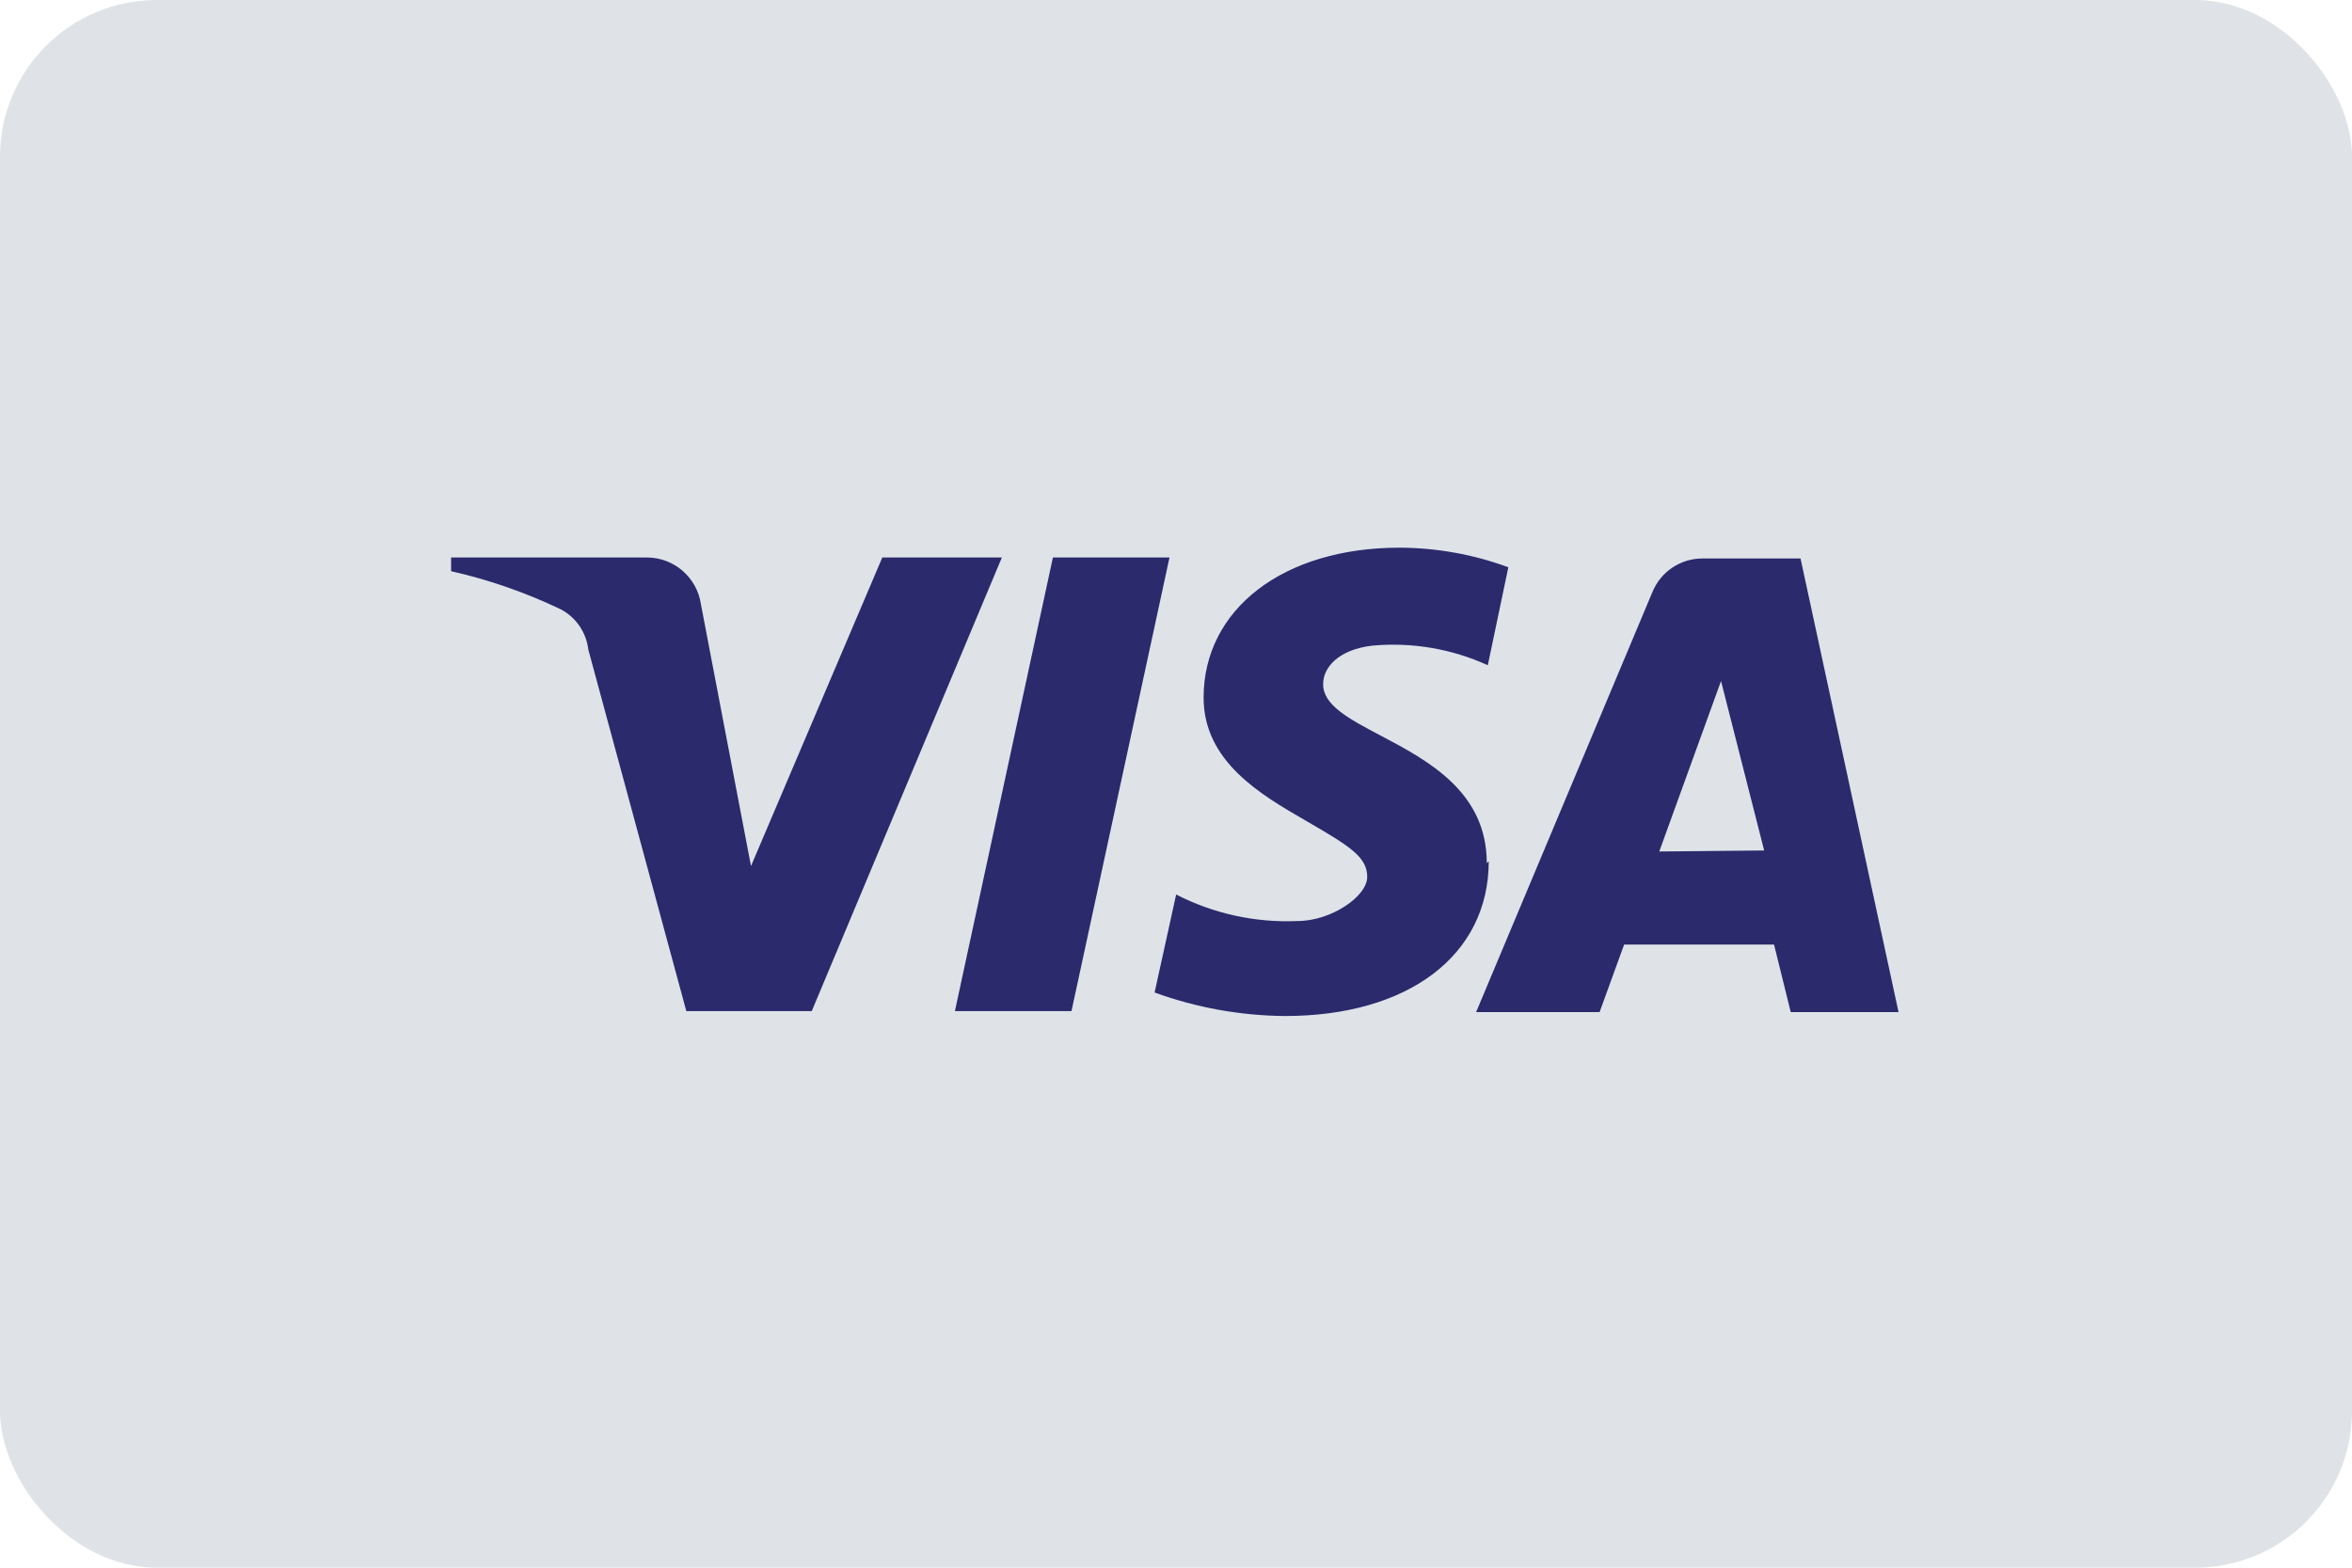 <svg width="30" height="20" viewBox="0 0 30 20" fill="none" xmlns="http://www.w3.org/2000/svg">
<g id="visa-light">
<rect id="card_bg" width="30" height="20" rx="2" fill="#DFE3E8"/>
<path id="visa-logo" fill-rule="evenodd" clip-rule="evenodd" d="M18.964 11.012C18.964 10.098 18.21 9.701 17.608 9.383C17.206 9.171 16.872 8.995 16.877 8.725C16.877 8.512 17.077 8.287 17.502 8.237C18.007 8.19 18.515 8.276 18.977 8.487L19.239 7.237C18.795 7.073 18.325 6.989 17.852 6.987C16.364 6.987 15.352 7.775 15.352 8.9C15.352 9.717 16.087 10.141 16.647 10.465L16.664 10.475C17.227 10.8 17.439 10.937 17.439 11.187C17.439 11.437 16.977 11.75 16.552 11.75C16.014 11.774 15.48 11.657 15.002 11.412L14.727 12.662C15.26 12.856 15.822 12.957 16.389 12.962C17.964 12.962 18.989 12.187 18.989 10.987L18.964 11.012ZM14.917 7.112L13.667 12.899H12.18L13.43 7.112H14.917ZM21.164 10.863L21.952 8.688L22.502 10.85L21.164 10.863ZM24.216 12.912H22.841L22.628 12.05H20.716L20.403 12.912H18.828L21.078 7.55C21.185 7.292 21.437 7.124 21.716 7.125H22.966L24.216 12.912ZM10.354 12.899L12.779 7.112H11.254L9.579 11.049L8.941 7.712C8.892 7.369 8.6 7.114 8.254 7.112H5.754V7.287C6.237 7.396 6.707 7.56 7.154 7.774C7.348 7.877 7.479 8.069 7.504 8.287L8.754 12.899H10.354Z" fill="#2A2A6C"/>
</g>
</svg>
